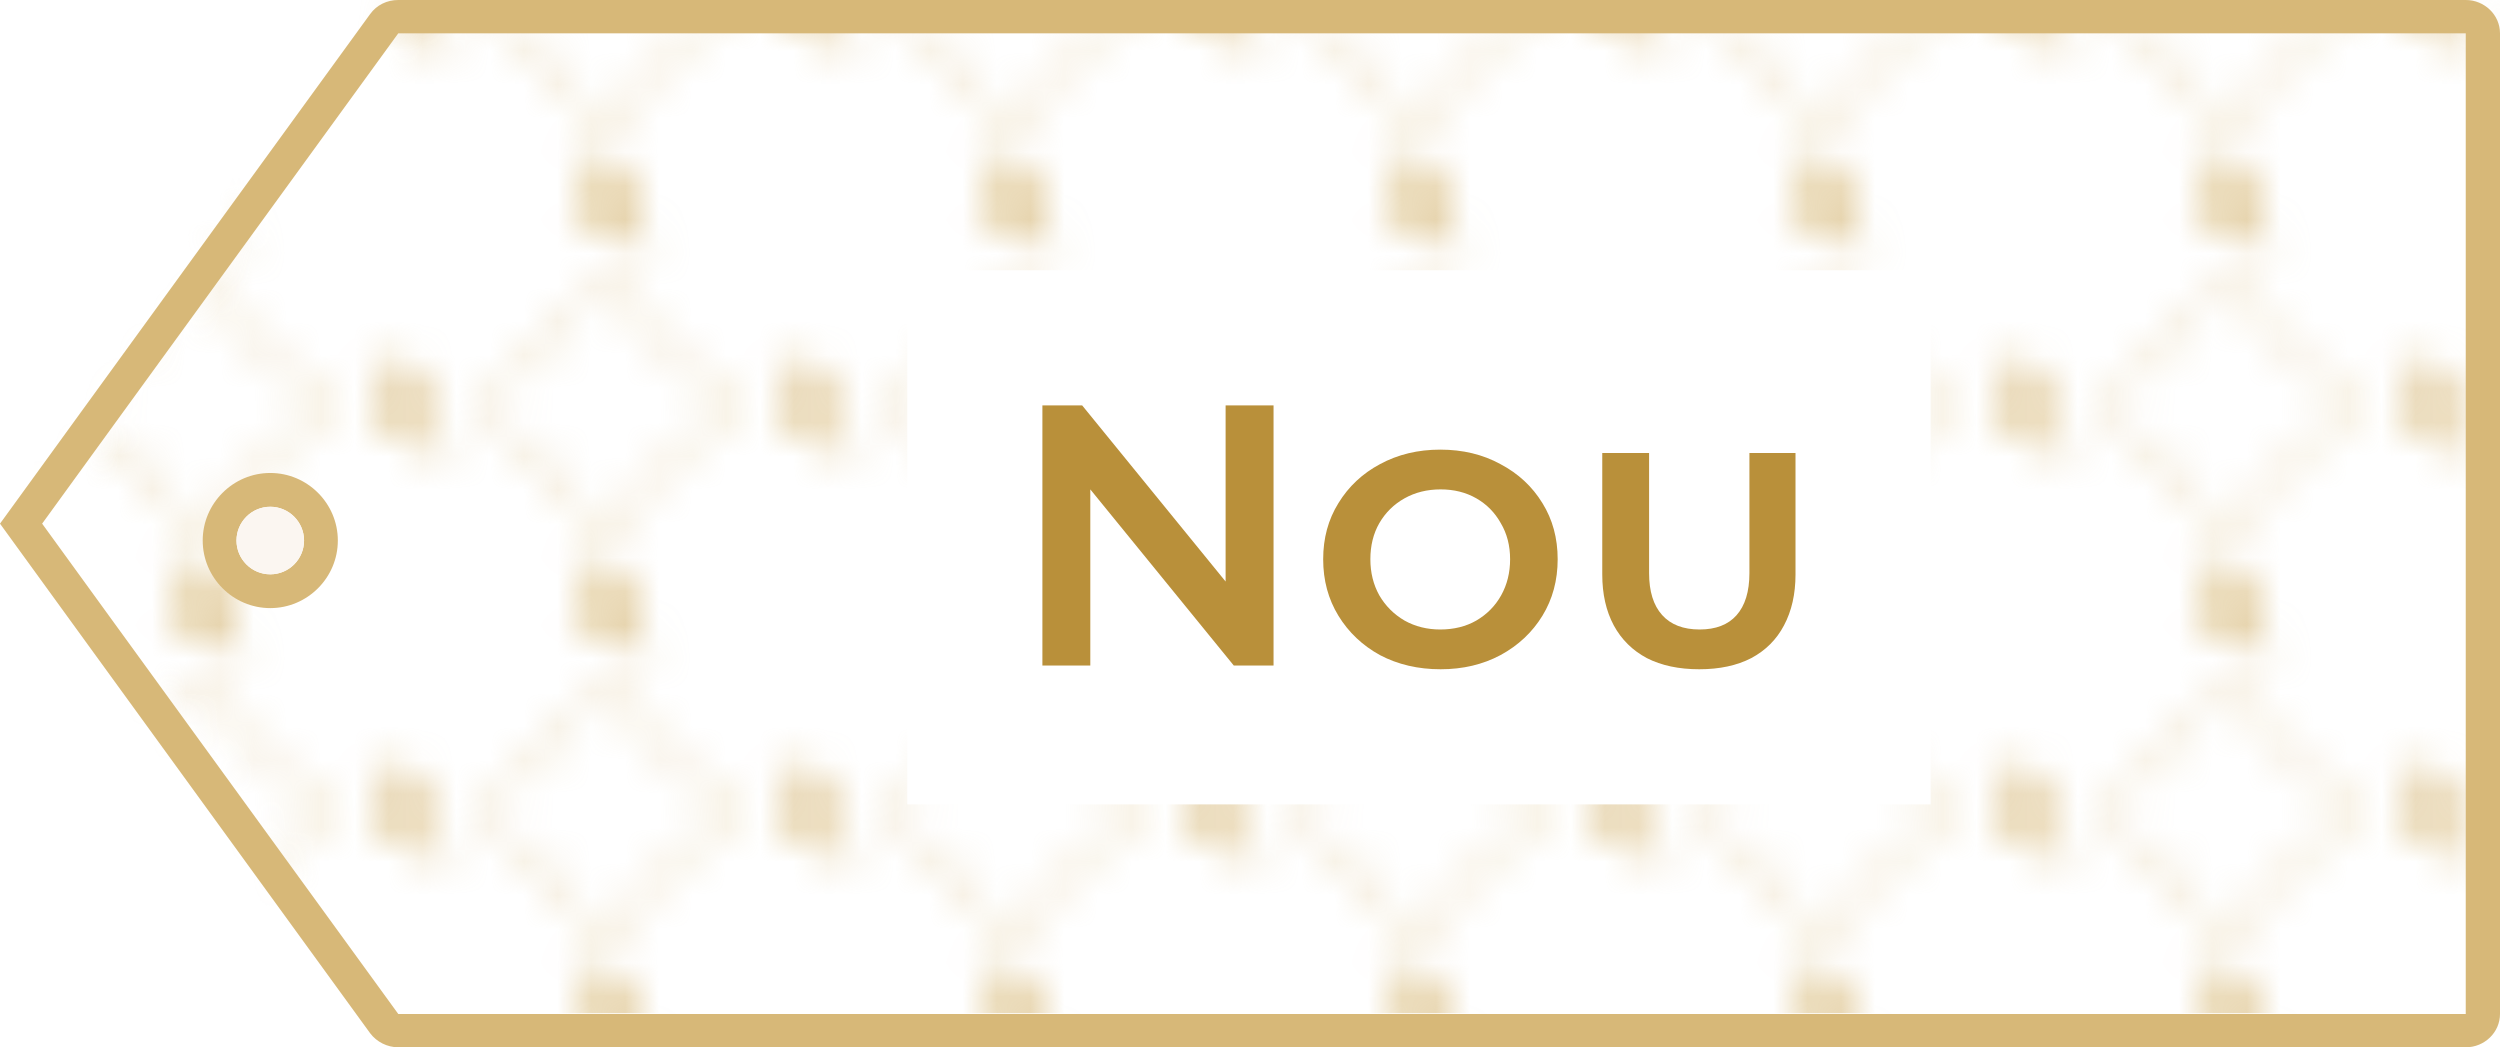 <svg width="74" height="31" viewBox="0 0 74 31" fill="none" xmlns="http://www.w3.org/2000/svg">

<defs>
<pattern id="pattern" x="0" y="0" width="12" height="12" patternUnits="userSpaceOnUse">
	<svg width="13" height="13" viewBox="0 0 13 13" fill="none" xmlns="http://www.w3.org/2000/svg">
	<path d="M0.15 11.1C0.15 11.1 0.18 11.1 0.2 11.1V11.159C0.2 11.159 0.17 11.159 0.15 11.159V11.11V11.1Z" fill="#D7B878"/>
	<path d="M0.15 11.46H0.2V12.02H0.15V11.51V11.46Z" fill="#D7B878"/>
	<path d="M5.581 5.66H5.531V6.98H5.361V7.03H5.871V6.98V6H5.681V5.75C5.681 5.7 5.641 5.65 5.581 5.65V5.66Z" fill="#D7B878"/>
	<path d="M7.201 7.09C7.181 7.17 7.141 7.23 7.101 7.27C7.061 7.31 7.001 7.33 6.931 7.34C6.861 7.34 6.791 7.35 6.701 7.35H6.361V5.51H6.511C6.531 5.56 6.551 5.62 6.571 5.68C6.601 5.79 6.611 5.91 6.611 6.04C6.611 6.2 6.601 6.34 6.571 6.45C6.561 6.5 6.541 6.55 6.531 6.59V6.91C6.581 6.88 6.641 6.85 6.681 6.81C6.771 6.74 6.841 6.64 6.891 6.51C6.941 6.39 6.971 6.23 6.971 6.05C6.971 5.87 6.941 5.7 6.891 5.58C6.841 5.45 6.761 5.35 6.671 5.28C6.581 5.21 6.471 5.15 6.351 5.12C6.291 5.11 6.241 5.1 6.181 5.09V4.63H4.881V4.68H5.021V6.52H4.881V6.57H5.361V5.75V5.5H5.581C5.711 5.5 5.811 5.6 5.811 5.73V5.84H5.861V5.08H5.811V5.2C5.811 5.33 5.711 5.43 5.581 5.43H5.361V5.19V4.67H5.561C5.641 4.67 5.741 4.67 5.801 4.67C5.861 4.67 5.921 4.69 5.971 4.72C6.021 4.75 6.051 4.8 6.081 4.86C6.101 4.91 6.121 4.98 6.121 5.06C6.091 5.06 6.061 5.06 6.031 5.06V5.11C6.111 5.11 6.171 5.14 6.231 5.17C6.311 5.22 6.381 5.28 6.441 5.36C6.451 5.38 6.471 5.4 6.481 5.42H6.031V5.47V7.31H5.851V7.36H7.281V6.72H7.231C7.231 6.86 7.221 6.97 7.201 7.05V7.09Z" fill="#D7B878"/>
	<path d="M0.67 0.8C0.67 0.8 0.57 0.87 0.52 0.9V0.58C0.52 0.58 0.55 0.49 0.56 0.44C0.58 0.32 0.6 0.18 0.6 0.03C0.6 0.03 0.6 0.02 0.6 0.01H0.96C0.96 0.01 0.96 0.04 0.96 0.06C0.96 0.24 0.93 0.4 0.88 0.52C0.83 0.64 0.76 0.74 0.67 0.82V0.8Z" fill="#D7B878"/>
	<path d="M1.27 0.74V1.38H0.07V0H0.35V1.33H0.69C0.78 1.33 0.86 1.33 0.92 1.32C0.99 1.32 1.04 1.29 1.09 1.25C1.13 1.21 1.17 1.15 1.19 1.07C1.21 0.99 1.22 0.88 1.22 0.74H1.27Z" fill="#D7B878"/>
	<path d="M11.881 0.96V1.01H11.361V0.96H11.531V0H11.871V0.96H11.881Z" fill="#D7B878"/>
	<path d="M11.031 0H11.361V0.57H10.881V0.52H11.031V0Z" fill="#D7B878"/>
	<path d="M0.951 12.02H0.591C0.591 11.9 0.581 11.79 0.551 11.69C0.531 11.63 0.511 11.57 0.491 11.52H0.341V12.03H0.061V11.47H0.461C0.461 11.47 0.441 11.43 0.421 11.41C0.361 11.33 0.291 11.27 0.211 11.22C0.161 11.19 0.111 11.18 0.051 11.17V11.11C0.051 11.11 0.081 11.11 0.091 11.11C0.091 11.03 0.071 10.97 0.051 10.92V10.66H0.141V11.12C0.201 11.12 0.261 11.14 0.311 11.15C0.431 11.18 0.541 11.23 0.631 11.31C0.721 11.39 0.801 11.48 0.851 11.61C0.901 11.72 0.931 11.87 0.931 12.03L0.951 12.02Z" fill="#D7B878"/>
	<path d="M11.87 12.01V12.03H11.53V11.67H11.58C11.63 11.67 11.68 11.71 11.68 11.77V12.02H11.87V12.01Z" fill="#D7B878"/>
	<path d="M12.091 10.65V10.91C12.061 10.85 12.031 10.8 11.981 10.77C11.931 10.74 11.881 10.72 11.811 10.72C11.741 10.72 11.651 10.72 11.571 10.72H11.371V11.24V11.48H11.591C11.721 11.48 11.821 11.38 11.821 11.25V11.13H11.871V11.89H11.821V11.78C11.821 11.65 11.721 11.55 11.591 11.55H11.371V11.8V12.05H11.031V10.73H10.891V10.68H12.091V10.65Z" fill="#D7B878"/>
	<path d="M6.311 3.97L6.171 3.92C6.481 3.07 6.991 2.29 7.651 1.66C8.301 1.03 9.101 0.54 9.961 0.26L10.011 0.4C8.311 0.96 6.931 2.3 6.311 3.97Z" fill="#D7B878"/>
	<path d="M9.961 11.79C8.211 11.21 6.791 9.83 6.161 8.09L6.301 8.04C6.911 9.73 8.301 11.08 10.011 11.65L9.961 11.79Z" fill="#D7B878"/>
	<path d="M2.17 11.65L2.11 11.51C3.66 10.88 4.87 9.61 5.44 8.04L5.58 8.09C5 9.7 3.75 10.99 2.17 11.64V11.65Z" fill="#D7B878"/>
	<path d="M5.431 3.97C4.861 2.42 3.651 1.17 2.121 0.54L2.181 0.4C3.751 1.04 4.991 2.33 5.581 3.92L5.441 3.97H5.431Z" fill="#D7B878"/>
	</svg>
</pattern>  
</defs>

<g clip-path="url(#clip0_2052_8321)">
<path d="M73 30.5V1L11.5 0.5L1 15.5L12 30.5H73Z" fill="white"/>
<g clip-path="url(#clip1_2052_8321)">
<g clip-path="url(#clip2_2052_8321)">
<path d="M3.5 12.18L11.81 0.42C12 0.15 12.3 0 12.63 0H73C73.55 0 74 0.45 74 1V30.44C74 30.99 73.55 31.44 73 31.44H12.63C12.31 31.44 12 31.28 11.81 31.02L3.5 19.26L1 15.72L3.5 12.18Z" fill="white"/>
</g>
<mask id="mask0_2052_8321" style="mask-type:alpha" maskUnits="userSpaceOnUse" x="1" y="0" width="73" height="32">
<path d="M3.5 12.009L11.81 0.414C12 0.148 12.3 0 12.63 0H73C73.55 0 74 0.444 74 0.986V30.014C74 30.556 73.55 31 73 31H12.63C12.31 31 12 30.842 11.81 30.586L3.5 18.991L1 15.5L3.5 12.009Z" fill="black"/>
</mask>

<g mask="url(#mask0_2052_8321)">
<rect x="0" y="0" width="100%" height="100%" style="fill: url(#pattern);" /> 
</g>

<g clip-path="url(#clip3_2052_8321)">
<path d="M8 17.629C7.172 17.629 6.5 16.957 6.5 16.129C6.5 15.3 7.172 14.629 8 14.629C8.828 14.629 9.5 15.3 9.5 16.129C9.5 16.957 8.828 17.629 8 17.629Z" fill="white"/>
</g>
</g>
<path d="M11.789 0.986L3.365 12.581L1.247 15.5L3.365 18.419L11.789 30.014H72.986V0.986H11.789ZM11.789 0H72.986C73.544 0 74 0.444 74 0.986V30.014C74 30.556 73.544 31 72.986 31H11.789C11.465 31 11.151 30.842 10.958 30.586L2.534 18.991L3.8147e-06 15.5L2.534 12.009L10.958 0.414C11.151 0.148 11.455 0 11.789 0Z" fill="#D7B878"/>
<path d="M8 17.629C7.172 17.629 6.5 16.957 6.5 16.129C6.5 15.3 7.172 14.629 8 14.629C8.828 14.629 9.5 15.3 9.5 16.129C9.5 16.957 8.828 17.629 8 17.629Z" fill="white"/>
<path d="M8 15C7.45 15 7 15.45 7 16C7 16.55 7.45 17 8 17C8.55 17 9 16.55 9 16C9 15.45 8.55 15 8 15ZM8 14C9.1 14 10 14.9 10 16C10 17.1 9.1 18 8 18C6.9 18 6 17.1 6 16C6 14.9 6.9 14 8 14Z" fill="#D7B878"/>
<circle cx="1" cy="1" r="1" transform="matrix(-1 0 0 1 9 15)" fill="#FBF6F1"/>
<rect width="30.292" height="15.81" transform="translate(26.855 8)" fill="white"/>
<path d="M50.298 19.81C49.696 19.81 49.179 19.7 48.747 19.48C48.321 19.253 47.995 18.93 47.768 18.512C47.54 18.087 47.427 17.584 47.427 17.005V13.408H48.813V16.961C48.813 17.504 48.941 17.918 49.198 18.204C49.454 18.49 49.825 18.633 50.309 18.633C50.785 18.633 51.148 18.494 51.398 18.215C51.654 17.929 51.783 17.511 51.783 16.961V13.408H53.147V17.005C53.147 17.584 53.033 18.087 52.806 18.512C52.586 18.93 52.263 19.253 51.838 19.48C51.412 19.7 50.899 19.81 50.298 19.81Z" fill="#B9903A"/>
<path d="M42.642 19.81C41.975 19.81 41.377 19.67 40.849 19.392C40.328 19.106 39.918 18.717 39.617 18.226C39.316 17.734 39.166 17.177 39.166 16.554C39.166 15.93 39.316 15.377 39.617 14.893C39.918 14.401 40.328 14.016 40.849 13.738C41.377 13.452 41.971 13.309 42.631 13.309C43.298 13.309 43.892 13.452 44.413 13.738C44.941 14.016 45.355 14.401 45.656 14.893C45.957 15.377 46.107 15.93 46.107 16.554C46.107 17.177 45.957 17.734 45.656 18.226C45.355 18.717 44.941 19.106 44.413 19.392C43.892 19.67 43.302 19.81 42.642 19.81ZM42.631 18.633C43.034 18.633 43.39 18.545 43.698 18.369C44.013 18.185 44.259 17.936 44.435 17.621C44.611 17.305 44.699 16.95 44.699 16.554C44.699 16.15 44.607 15.795 44.424 15.487C44.248 15.171 44.006 14.926 43.698 14.75C43.39 14.574 43.038 14.486 42.642 14.486C42.246 14.486 41.89 14.574 41.575 14.75C41.26 14.926 41.01 15.171 40.827 15.487C40.651 15.795 40.563 16.15 40.563 16.554C40.563 16.95 40.651 17.305 40.827 17.621C41.01 17.936 41.26 18.185 41.575 18.369C41.89 18.545 42.242 18.633 42.631 18.633Z" fill="#B9903A"/>
<path d="M30.855 19.7V12H32.032L36.861 17.929H36.278V12H37.697V19.7H36.52L31.691 13.771H32.273V19.7H30.855Z" fill="#B9903A"/>
</g>
<defs>
<clipPath id="clip0_2052_8321">
<rect width="74" height="31" fill="white" transform="matrix(-1 0 0 1 74 0)"/>
</clipPath>
<clipPath id="clip1_2052_8321">
<rect width="73" height="30" fill="white" transform="matrix(-1 0 0 1 74 0)"/>
</clipPath>
<clipPath id="clip2_2052_8321">
<rect width="73" height="30" fill="white" transform="matrix(-1 0 0 1 74 0)"/>
</clipPath>
<clipPath id="clip3_2052_8321">
<rect width="83" height="30" fill="white" transform="matrix(-1 0 0 1 83 0)"/>
</clipPath>
</defs>
</svg>
